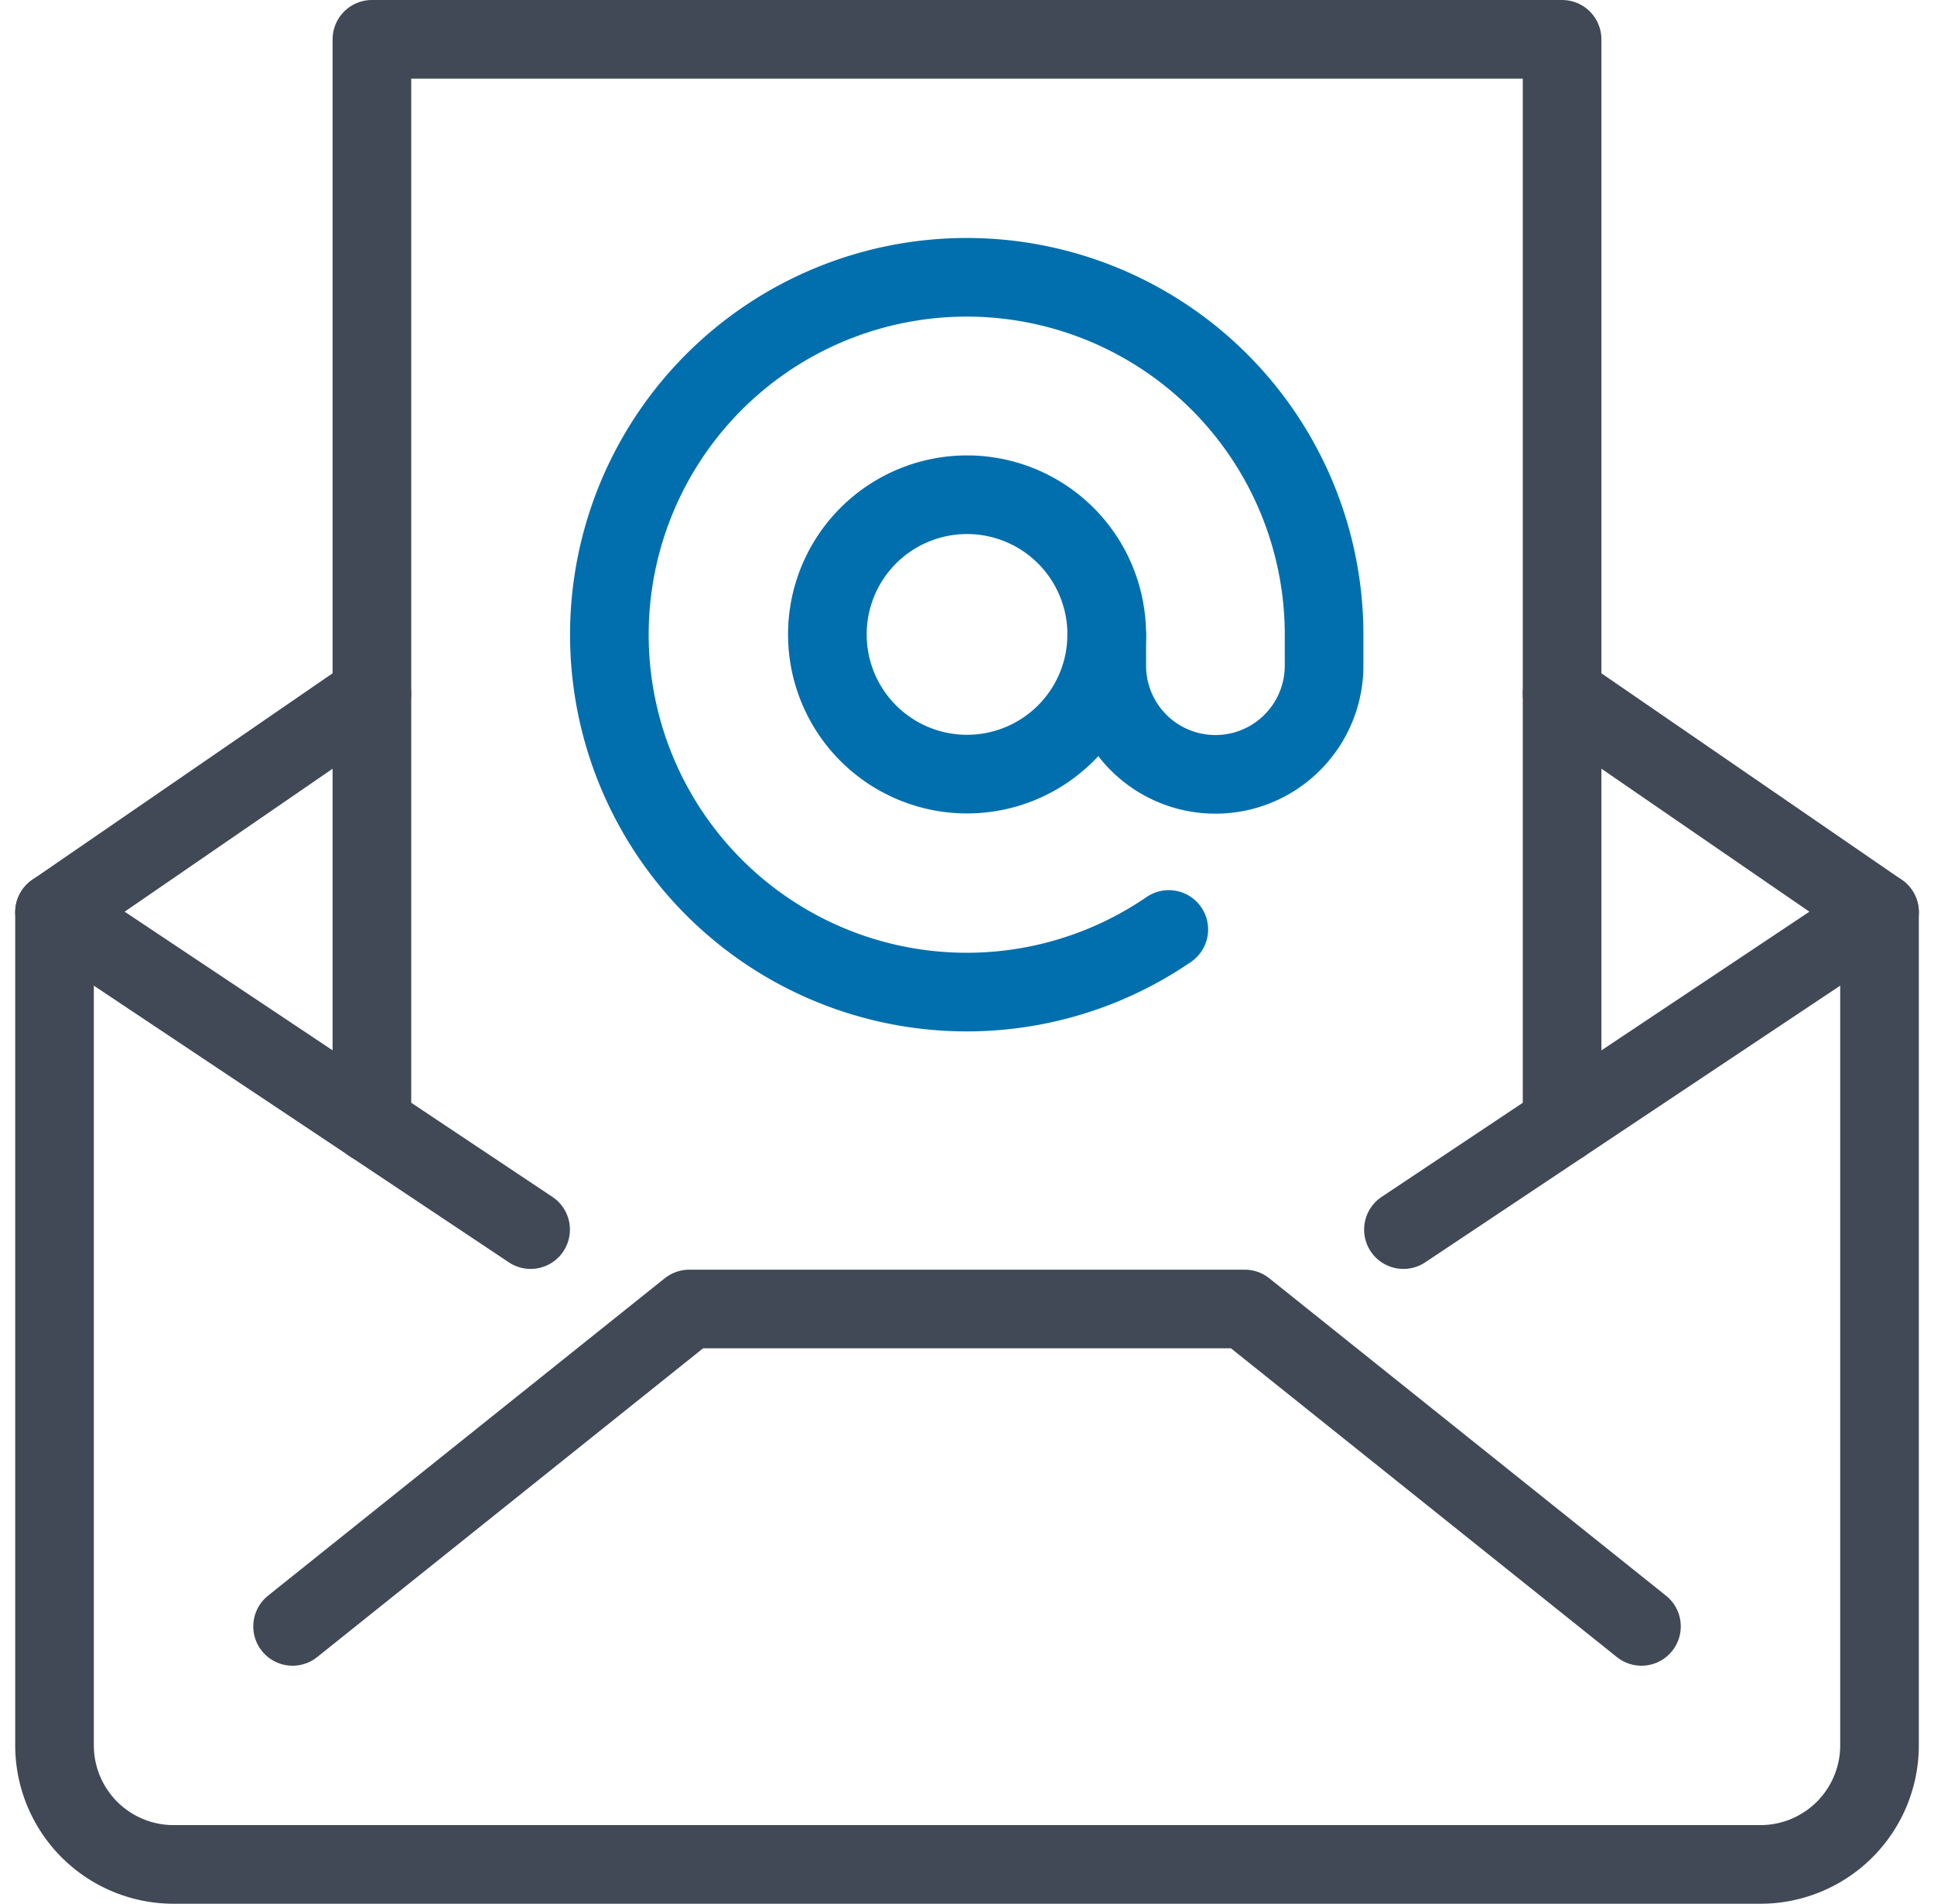 <svg xmlns="http://www.w3.org/2000/svg" width="49.194" height="48.421" viewBox="0 0 49.194 48.421">
  <g id="Emails_with_suspicious_or_mismatched_URLs" data-name="Emails with suspicious or mismatched URLs" transform="translate(0.887 0.5)">
    <path id="Stroke_4744" data-name="Stroke 4744" d="M38.348,0l8.073,5.55V26.742a3.029,3.029,0,0,1-3.027,3.027H3.027A3.029,3.029,0,0,1,0,26.742V5.55L8.073,0" transform="translate(0.5 17.151)" fill="none" stroke="#414956" stroke-linecap="round" stroke-linejoin="round" stroke-miterlimit="10" stroke-width="2"/>
    <path id="Stroke_4745" data-name="Stroke 4745" d="M0,8.073,10.091,0H24.22L34.311,8.073" transform="translate(6.555 32.793)" fill="none" stroke="#414956" stroke-linecap="round" stroke-linejoin="round" stroke-miterlimit="10" stroke-width="2"/>
    <path id="Stroke_4746" data-name="Stroke 4746" d="M12.11,0,0,8.073" transform="translate(34.811 22.701)" fill="none" stroke="#414956" stroke-linecap="round" stroke-linejoin="round" stroke-miterlimit="10" stroke-width="2"/>
    <path id="Stroke_4747" data-name="Stroke 4747" d="M0,0,12.11,8.073" transform="translate(0.5 22.701)" fill="none" stroke="#414956" stroke-linecap="round" stroke-linejoin="round" stroke-miterlimit="10" stroke-width="2"/>
    <path id="Stroke_4748" data-name="Stroke 4748" d="M30.274,27.584V0H0V27.584" transform="translate(8.573 0.5)" fill="none" stroke="#414956" stroke-linecap="round" stroke-linejoin="round" stroke-miterlimit="10" stroke-width="2"/>
    <path id="Stroke_4749" data-name="Stroke 4749" d="M7.106,3.554A3.553,3.553,0,1,1,3.552,0,3.553,3.553,0,0,1,7.106,3.554Z" transform="translate(20.158 12.083)" fill="none" stroke="#016fad" stroke-linecap="round" stroke-linejoin="round" stroke-miterlimit="10" stroke-width="2"/>
    <path id="Stroke_4750" data-name="Stroke 4750" d="M14.215,16.586a9.09,9.09,0,1,1,3.95-7.5v.791a2.764,2.764,0,0,1-5.528,0V9.082" transform="translate(14.628 6.554)" fill="none" stroke="#016fad" stroke-linecap="round" stroke-linejoin="round" stroke-miterlimit="10" stroke-width="2"/>
  </g>
</svg>
